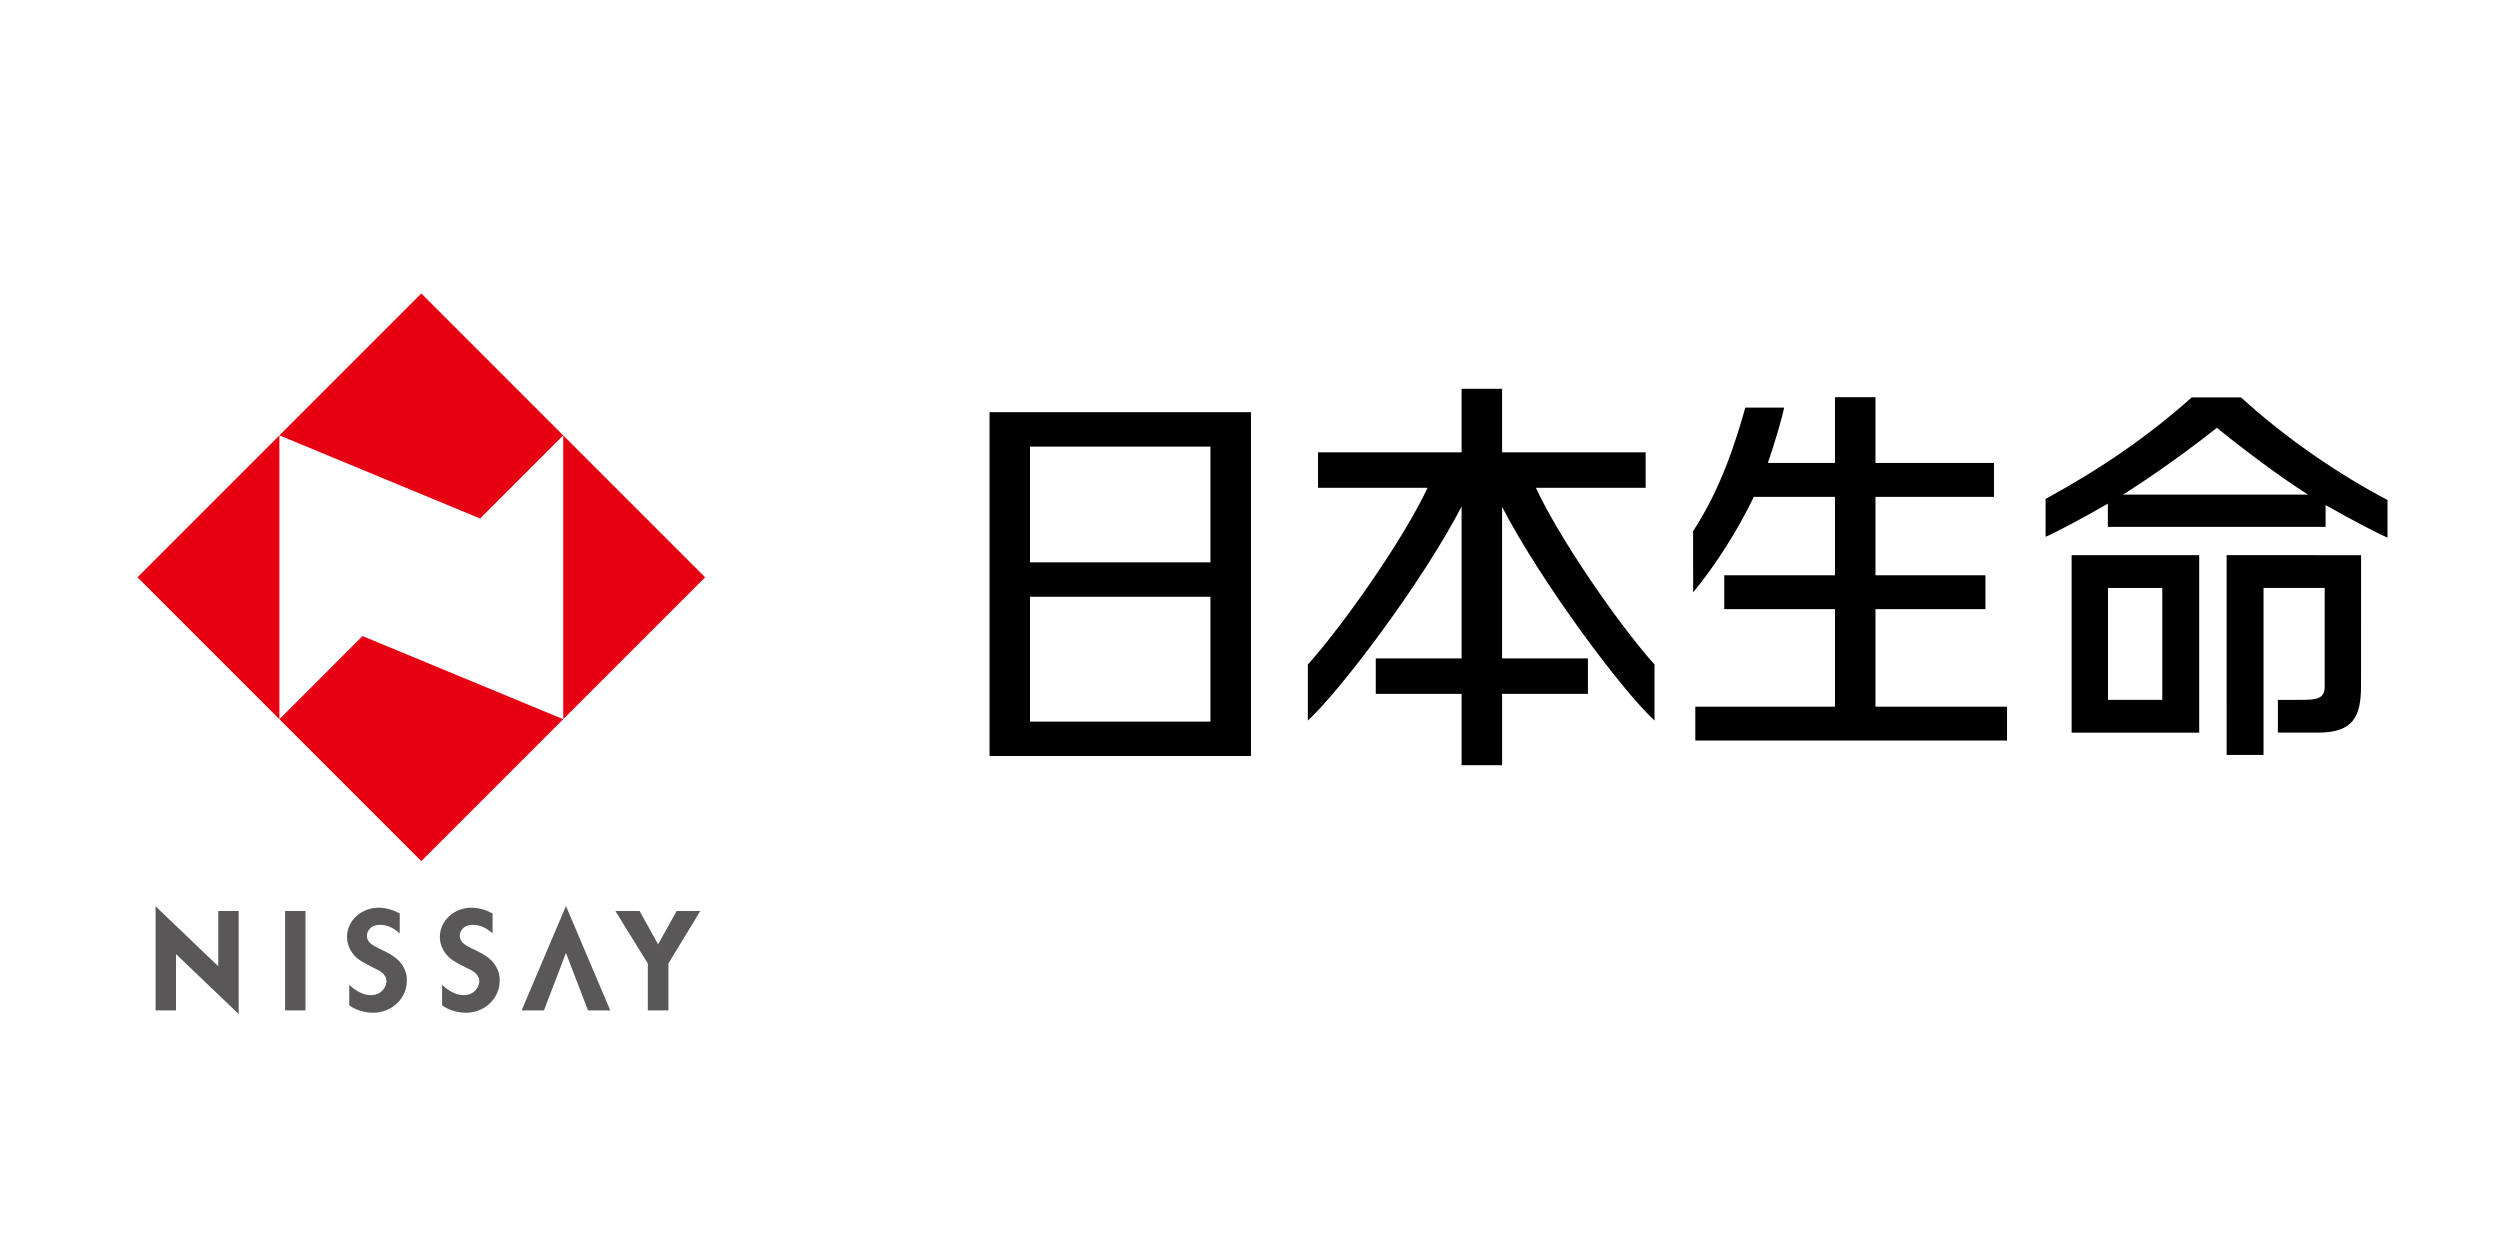 <?xml version="1.0" encoding="utf-8"?>
<!-- Generator: Adobe Illustrator 16.0.0, SVG Export Plug-In . SVG Version: 6.00 Build 0)  -->
<!DOCTYPE svg PUBLIC "-//W3C//DTD SVG 1.1//EN" "http://www.w3.org/Graphics/SVG/1.1/DTD/svg11.dtd">
<svg version="1.1" xmlns="http://www.w3.org/2000/svg" xmlns:xlink="http://www.w3.org/1999/xlink" x="0px" y="0px" width="200px"
	 height="100px" viewBox="0 0 200 100" enable-background="new 0 0 200 100" xml:space="preserve">
<g id="枠">
</g>
<g id="ロゴ">
	<g>
		<path fill="#E60012" d="M56.409,46.184L33.705,68.889L11,46.184l22.705-22.707L56.409,46.184 M45.059,57.537V34.829l-6.652,6.652
			l-16.055-6.652v22.708l6.65-6.652L45.059,57.537z"/>
		<polyline fill="#595757" points="17.46,72.881 17.46,77.299 12.447,72.504 12.447,80.832 14.08,80.832 14.08,76.328 
			19.093,81.125 19.093,72.881 17.46,72.881 		"/>
		<rect x="22.807" y="72.881" fill="#595757" width="1.631" height="7.951"/>
		<polyline fill="#595757" points="43.515,80.832 45.276,76.236 47.039,80.832 48.821,80.832 45.276,72.482 41.731,80.832 
			43.515,80.832 		"/>
		<polyline fill="#595757" points="54.13,72.881 52.649,75.549 51.168,72.881 49.229,72.881 51.825,77.08 51.825,80.832 
			53.474,80.832 53.474,77.076 56.023,72.881 54.13,72.881 		"/>
		<path fill="#595757" d="M31.978,74.676c-0.425-0.408-0.981-0.689-1.566-0.689c-0.076,0-0.148,0.004-0.224,0.014
			c-0.475,0.051-0.834,0.424-0.834,0.859c0,0.27,0.135,0.508,0.354,0.668c0.171,0.125,0.388,0.248,0.623,0.357
			c0.176,0.078,0.371,0.174,0.543,0.262c0.912,0.475,1.27,0.875,1.53,1.482c0.108,0.252,0.144,0.537,0.144,0.826
			c0,1.416-1.203,2.564-2.685,2.564c-0.727,0-1.396-0.219-1.924-0.586v-1.645c0.404,0.389,1.062,0.826,1.722,0.826
			c0.799,0,1.232-0.588,1.254-1.105c0.016-0.361-0.255-0.695-0.666-0.902c-0.53-0.27-1.112-0.547-1.483-0.801
			c-0.613-0.424-1.007-1.102-1.007-1.861c0-1.287,1.139-2.33,2.539-2.33c0.626,0,1.264,0.229,1.681,0.461V74.676"/>
		<path fill="#595757" d="M39.407,74.676c-0.424-0.408-0.98-0.689-1.564-0.689c-0.077,0-0.151,0.004-0.226,0.014
			c-0.474,0.051-0.835,0.424-0.835,0.859c0,0.27,0.136,0.508,0.354,0.668c0.171,0.125,0.388,0.248,0.624,0.357
			c0.175,0.078,0.37,0.174,0.541,0.262c0.915,0.475,1.271,0.875,1.532,1.482c0.109,0.252,0.144,0.537,0.144,0.826
			c0,1.416-1.203,2.564-2.687,2.564c-0.726,0-1.393-0.219-1.923-0.586v-1.645c0.405,0.389,1.062,0.826,1.723,0.826
			c0.8,0,1.232-0.588,1.256-1.105c0.015-0.361-0.256-0.695-0.668-0.902c-0.53-0.27-1.113-0.547-1.483-0.801
			c-0.614-0.424-1.007-1.102-1.007-1.861c0-1.287,1.138-2.33,2.539-2.33c0.625,0,1.263,0.229,1.68,0.461V74.676"/>
		<path d="M100.078,32.977h-0.003v-0.002H79.163v27.507h20.912l0,0h0.003V32.977 M96.836,57.73H82.401v-9.988h14.435V57.73z
			 M96.836,44.989H82.401v-9.26h14.435V44.989z"/>
		<path d="M122.873,39.024h8.778v-2.836h-11.485v-5.086h-3.239v5.086h-11.485v2.836h8.762c-1.768,3.824-6.466,10.643-9.577,14.143
			v4.478c2.591-2.376,9.155-11.06,12.301-17.125v12.152h-6.867v2.836h6.867v5.708h3.239v-5.708h6.867v-2.836h-6.867V40.547
			c3.146,6.064,9.61,14.725,12.195,17.097v-4.478C129.252,49.667,124.631,42.848,122.873,39.024"/>
		<path d="M150.038,56.533v-7.802h8.797v-2.709h-8.797v-6.275h9.479v-2.711h-9.479v-5.26h-3.239v5.26h-5.37
			c0.601-1.717,1.233-3.982,1.305-4.43h-3.108c-0.731,2.586-1.887,6.377-4.179,9.887l0.006,4.893
			c1.797-2.172,3.589-5.002,4.852-7.639h6.495v6.275h-8.859v2.709h8.859v7.802h-11.175v2.709h24.938v-2.709H150.038"/>
		<path d="M165.73,44.413v14.201h10.206V44.413H165.73 M168.641,47.036h4.343v8.953h-4.343V47.036z"/>
		<path d="M178.131,44.413h-0.002l0.002,15.982h2.952V47.036h4.892v7.898c0,0.951-0.631,1.053-1.808,1.053h-1.935v2.623h3.2
			c2.788,0,3.451-1.229,3.451-3.742l0.004-10.455H178.131"/>
		<path d="M179.282,31.79h-3.937c-3.587,3.176-7.175,5.645-11.696,8.125v3.027c0.471-0.184,2.854-1.41,4.979-2.65v1.857h17.42
			v-1.746c2.122,1.225,4.49,2.426,4.952,2.609V40C187.157,37.991,182.831,35.042,179.282,31.79 M169.836,39.569
			c0.104-0.066,0.211-0.131,0.313-0.197c1.863-1.18,4.662-3.135,7.201-5.148c2.22,1.811,5.236,4.039,7.079,5.207
			c0.073,0.047,0.145,0.094,0.22,0.139H169.836z"/>
	</g>
</g>
</svg>
